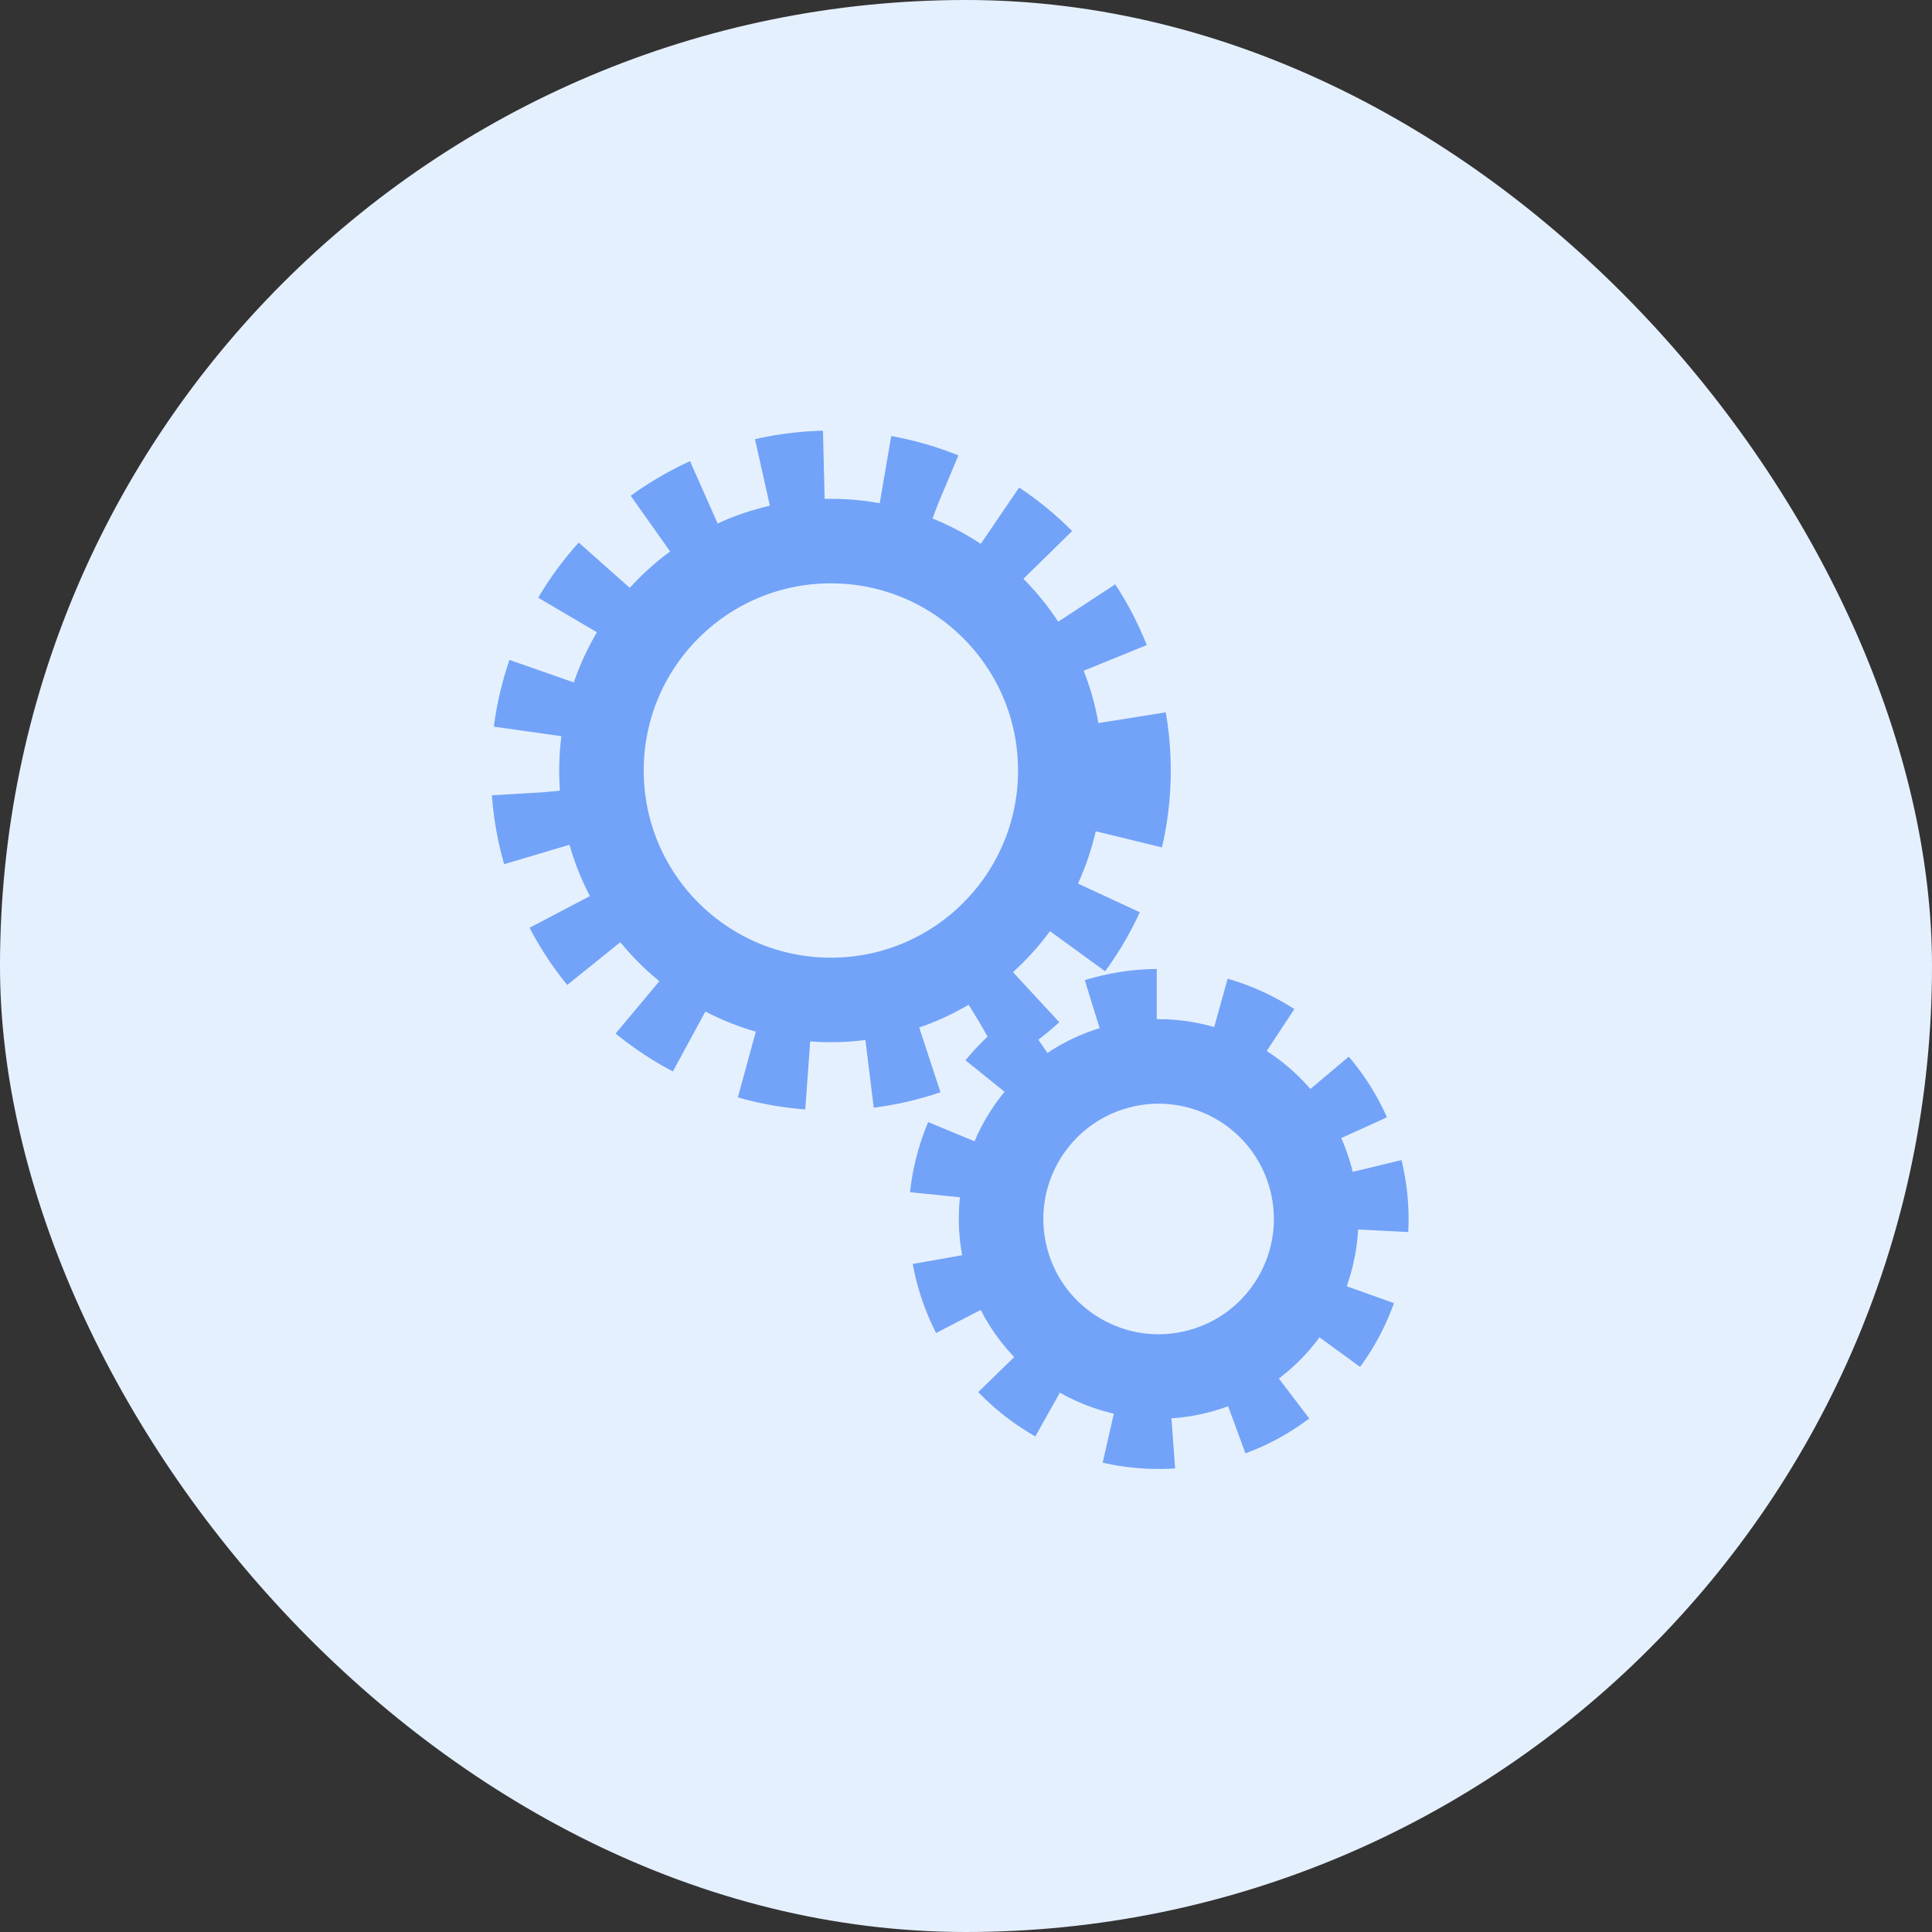 <svg width="32" height="32" viewBox="0 0 32 32" fill="none" xmlns="http://www.w3.org/2000/svg">
<rect x="0" y="0" width="32" height="32" fill="#333333" stroke="none"/>
<rect width="32" height="32" rx="16" fill="#E5F0FF"/>
<circle cx="13.762" cy="12.762" r="3.8" stroke="#72A3F8" stroke-width="1.4"/>
<circle cx="13.762" cy="12.762" r="4.93" transform="rotate(1.367 13.762 12.762)" stroke="#72A3F8" stroke-width="1.4" stroke-dasharray="1 1"/>
<circle cx="19.19" cy="20.19" r="2.609" transform="rotate(-15 19.19 20.19)" stroke="#72A3F8" stroke-width="1.4"/>
<circle cx="19.19" cy="20.19" r="3.44" transform="rotate(-13.633 19.19 20.19)" stroke="#72A3F8" stroke-width="1.4" stroke-dasharray="1 1"/>
</svg>
